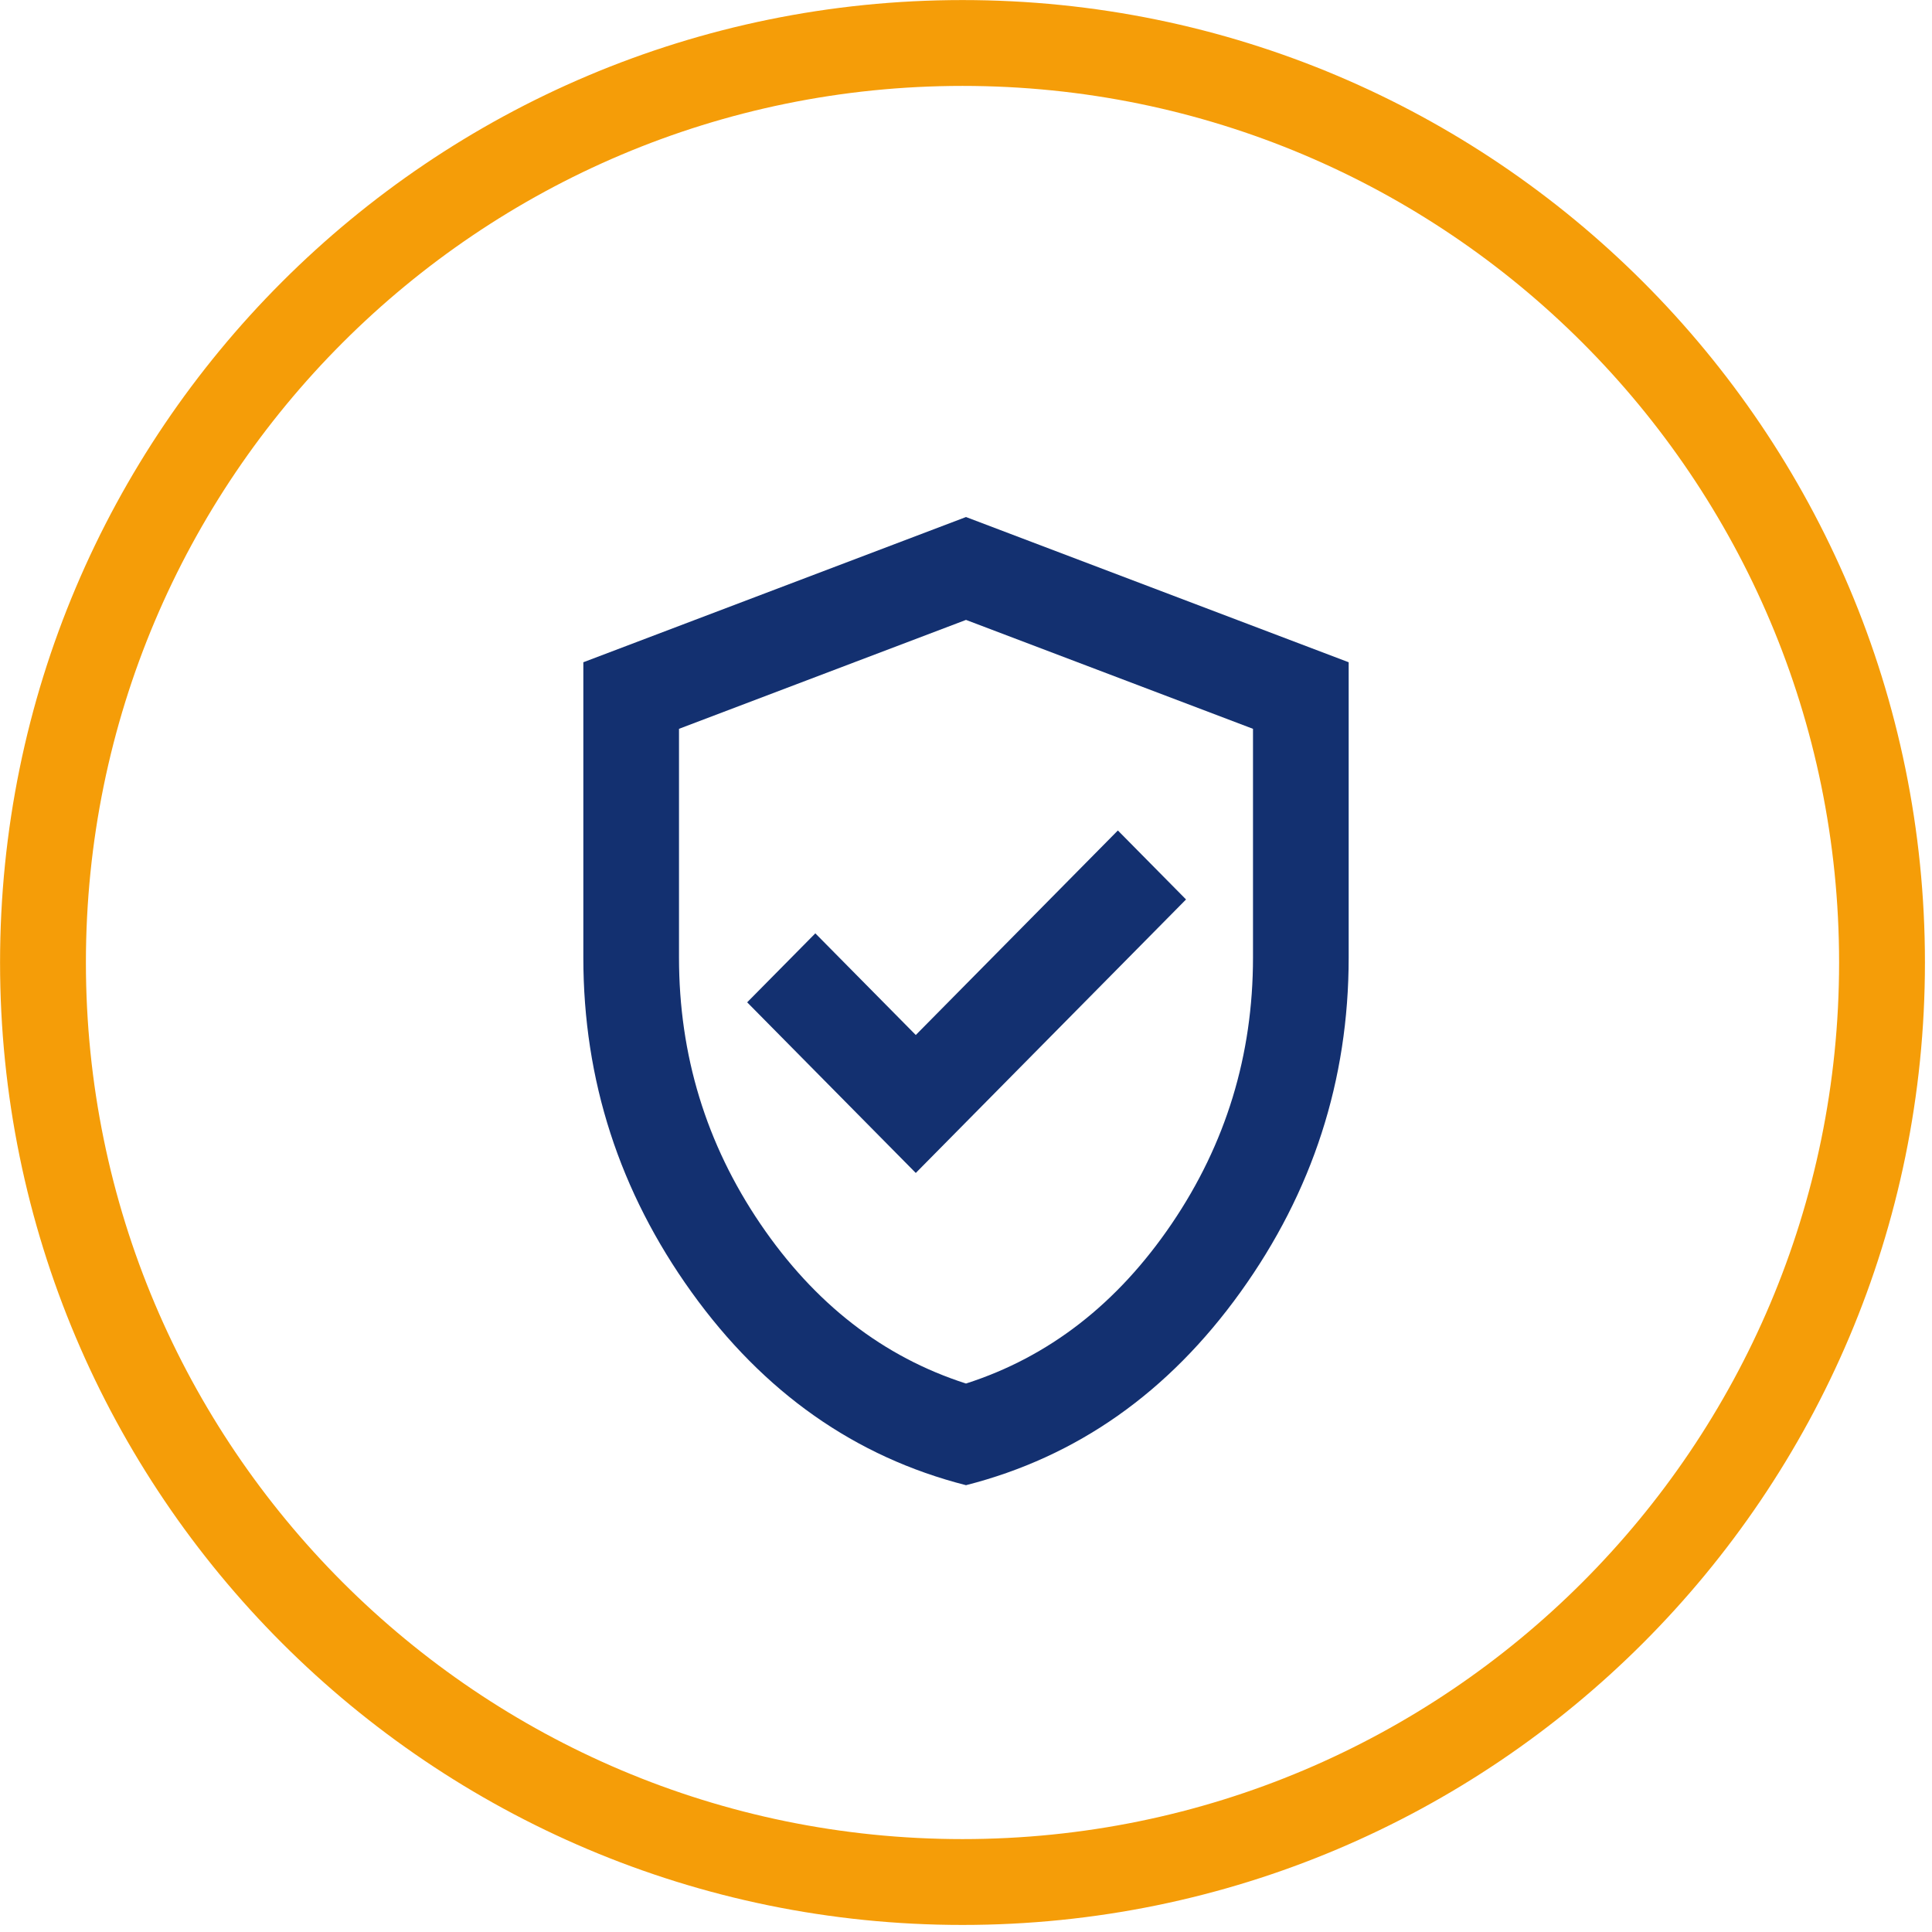 <svg width="138" height="138" xmlns="http://www.w3.org/2000/svg" xmlns:xlink="http://www.w3.org/1999/xlink" xml:space="preserve" overflow="hidden"><g transform="translate(-2194 -1067)"><g><g><g><path d="M37.413-28.871 56.717-48.175 51.848-53.044 37.413-38.608 30.238-45.783 25.369-40.915 37.413-28.871ZM41-6.833C33.085-8.826 26.55-13.368 21.397-20.457 16.244-27.547 13.667-35.419 13.667-44.075L13.667-64.917 41-75.167 68.334-64.917 68.334-44.075C68.334-35.419 65.757-27.547 60.603-20.457 55.45-13.368 48.915-8.826 41-6.833ZM41-14.008C46.922-15.887 51.82-19.646 55.692-25.283 59.564-30.921 61.5-37.185 61.5-44.075L61.5-60.219 41-67.906 20.5-60.219 20.5-44.075C20.5-37.185 22.436-30.921 26.308-25.283 30.181-19.646 35.078-15.887 41-14.008Z" fill="#133070" transform="matrix(1 0 0 1.012 2222 1180)"/></g></g></g><path d="M2328.43 1135.75C2328.43 1172.02 2299.03 1201.43 2262.75 1201.43 2226.48 1201.43 2197.07 1172.02 2197.07 1135.75 2197.07 1099.47 2226.48 1070.07 2262.75 1070.07 2299.03 1070.07 2328.43 1099.47 2328.43 1135.75Z" stroke="#F59D08" stroke-width="6.132" stroke-linecap="round" stroke-linejoin="round" stroke-miterlimit="1.5" fill="none" fill-rule="evenodd"/></g></svg>